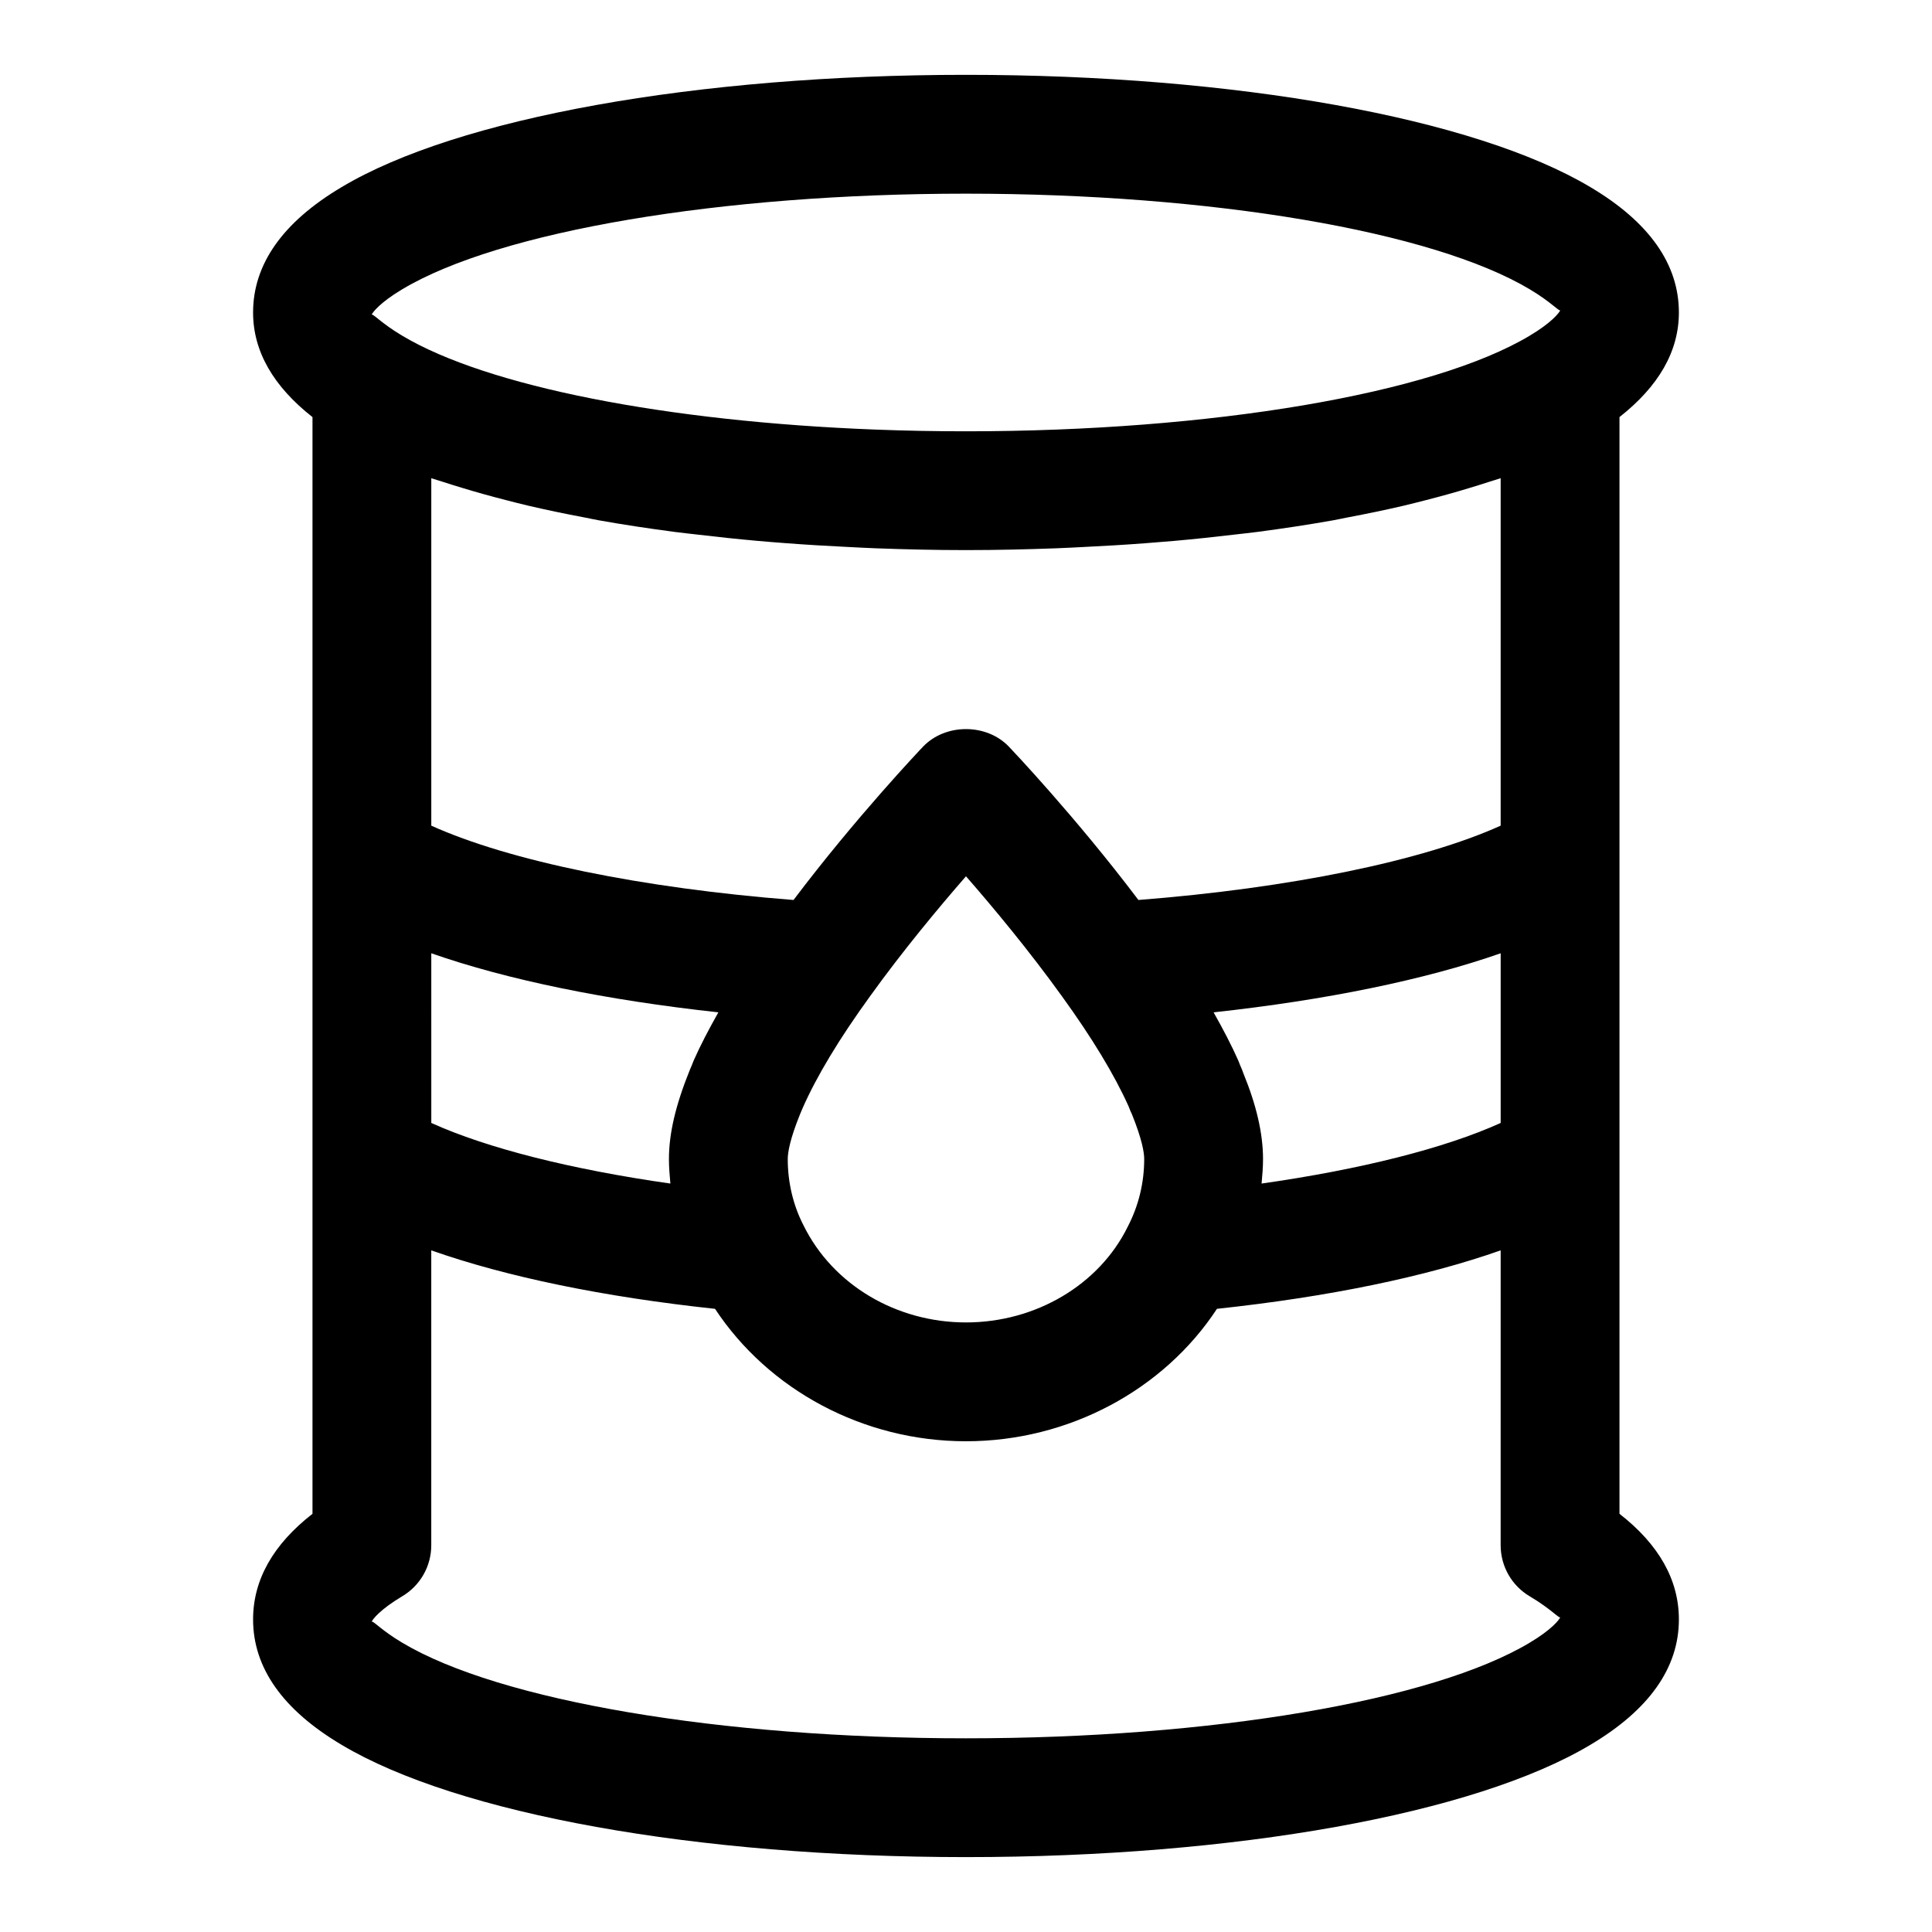 <?xml version="1.0" encoding="UTF-8"?>
<!-- Uploaded to: ICON Repo, www.svgrepo.com, Generator: ICON Repo Mixer Tools -->
<svg fill="#000000" width="800px" height="800px" version="1.1" viewBox="144 144 512 512" xmlns="http://www.w3.org/2000/svg">
 <path d="m573.18 545.18v-290.65c10.277-8.078 15.742-17.324 15.742-27.723 0-12.809-7.887-23.969-23.418-33.195-30.73-18.371-94.152-29.781-165.51-29.781s-134.78 11.41-165.48 29.766c-15.559 9.242-23.445 20.406-23.445 33.211 0 10.402 5.473 19.652 15.742 27.727v290.64c-10.453 8.137-15.742 17.516-15.742 28 0 12.809 7.887 23.969 23.418 33.195 30.734 18.371 94.156 29.781 165.51 29.781s134.78-11.406 165.48-29.766c15.559-9.242 23.445-20.402 23.445-33.211 0-10.484-5.289-19.863-15.742-28zm-306.41-271.8c3.606 1.098 7.356 2.141 11.258 3.137 1.973 0.504 3.914 1.016 5.961 1.492 4.805 1.125 9.812 2.164 14.98 3.137 1.262 0.238 2.434 0.512 3.711 0.738 6.484 1.156 13.25 2.18 20.219 3.094 1.961 0.258 4.004 0.461 5.996 0.699 5.215 0.621 10.512 1.184 15.941 1.668 2.535 0.227 5.086 0.426 7.664 0.621 5.316 0.402 10.719 0.723 16.195 0.988 2.445 0.117 4.852 0.258 7.324 0.348 7.883 0.293 15.855 0.48 23.977 0.48s16.094-0.188 23.969-0.48c2.473-0.09 4.879-0.23 7.324-0.348 5.481-0.266 10.879-0.586 16.195-0.988 2.582-0.195 5.133-0.395 7.672-0.621 5.41-0.48 10.688-1.043 15.883-1.66 2.019-0.242 4.082-0.445 6.066-0.707 6.949-0.914 13.699-1.934 20.172-3.086 1.336-0.238 2.555-0.523 3.863-0.77 5.106-0.965 10.059-1.988 14.805-3.098 2.086-0.488 4.062-1.008 6.074-1.52 3.856-0.984 7.562-2.019 11.133-3.102 1.898-0.578 3.793-1.148 5.602-1.75 0.953-0.32 2.016-0.598 2.938-0.922v92.078c-20.688 9.344-55.867 16.562-95.996 19.695-16.59-21.965-33.531-39.797-34.324-40.629-5.934-6.211-16.82-6.211-22.754 0-0.793 0.832-17.758 18.688-34.324 40.629-40.129-3.129-75.309-10.348-95.996-19.695v-92.078c0.93 0.324 2 0.605 2.957 0.926 1.785 0.594 3.648 1.156 5.516 1.723zm-8.473 123.25c20.121 7.039 46.25 12.398 76.078 15.652-2.523 4.469-4.797 8.805-6.586 12.867-0.137 0.355-0.293 0.707-0.414 1.062-0.184 0.414-0.445 1.047-0.539 1.262-3.793 9.375-5.562 16.91-5.562 23.691 0 2.176 0.188 4.336 0.383 6.488-26.137-3.719-48.5-9.328-63.359-16.059zm98.664 72.141c-2.738-5.277-4.199-11.363-4.199-17.605 0-1.738 0.57-5.211 3.199-11.746 0.184-0.398 0.445-1.016 0.707-1.676 3.719-8.473 9.719-18.434 17.867-29.676 8.703-12.113 18.266-23.586 25.461-31.844 7.195 8.242 16.758 19.727 25.508 31.902 7.902 10.918 13.809 20.68 17.559 29.012 0.355 0.984 0.707 1.723 0.906 2.137 2.691 6.676 3.258 10.152 3.258 11.891 0 6.242-1.461 12.332-4.367 17.93-7.578 15.402-24.398 25.363-42.863 25.363-18.469 0-35.285-9.961-43.035-25.688zm116.59-40.223c-0.215-0.629-0.523-1.43-0.953-2.367-0.121-0.34-0.262-0.691-0.398-1.031-1.789-4.062-4.062-8.398-6.586-12.867 29.832-3.254 55.957-8.609 76.078-15.652v44.965c-14.859 6.731-37.223 12.34-63.359 16.059 0.195-2.156 0.383-4.312 0.383-6.488 0-6.781-1.77-14.316-5.164-22.617zm-222.93-207.9c25.738-15.391 84.379-25.324 149.37-25.324 64.988 0 123.63 9.934 149.4 25.34 5.828 3.457 7.949 6.133 8.133 5.488-0.277 0.723-2.305 3.336-8.164 6.828-25.738 15.391-84.379 25.32-149.37 25.32-8.125 0-16.148-0.152-24.023-0.457-55.113-2.109-102.83-11.402-125.38-24.883-5.273-3.133-7.426-5.578-8.008-5.578-0.062 0-0.105 0.031-0.121 0.094 0.273-0.723 2.305-3.336 8.16-6.828zm298.74 358.7c-25.738 15.391-84.379 25.324-149.37 25.324s-123.63-9.934-149.4-25.34c-5.273-3.137-7.426-5.582-8.012-5.582-0.062 0-0.105 0.031-0.121 0.094 0.277-0.723 2.305-3.336 8.133-6.812 4.781-2.828 7.699-7.977 7.699-13.527v-78.145c19.914 7.012 45.574 12.324 75.199 15.496 14.203 21.531 39.328 35.094 66.5 35.094 27.266 0 52.461-13.664 66.516-35.098 29.617-3.172 55.273-8.484 75.184-15.492l-0.004 78.145c0 5.551 2.922 10.703 7.703 13.531 5.828 3.457 7.949 6.133 8.133 5.488-0.277 0.723-2.305 3.336-8.164 6.824z"/>
</svg>